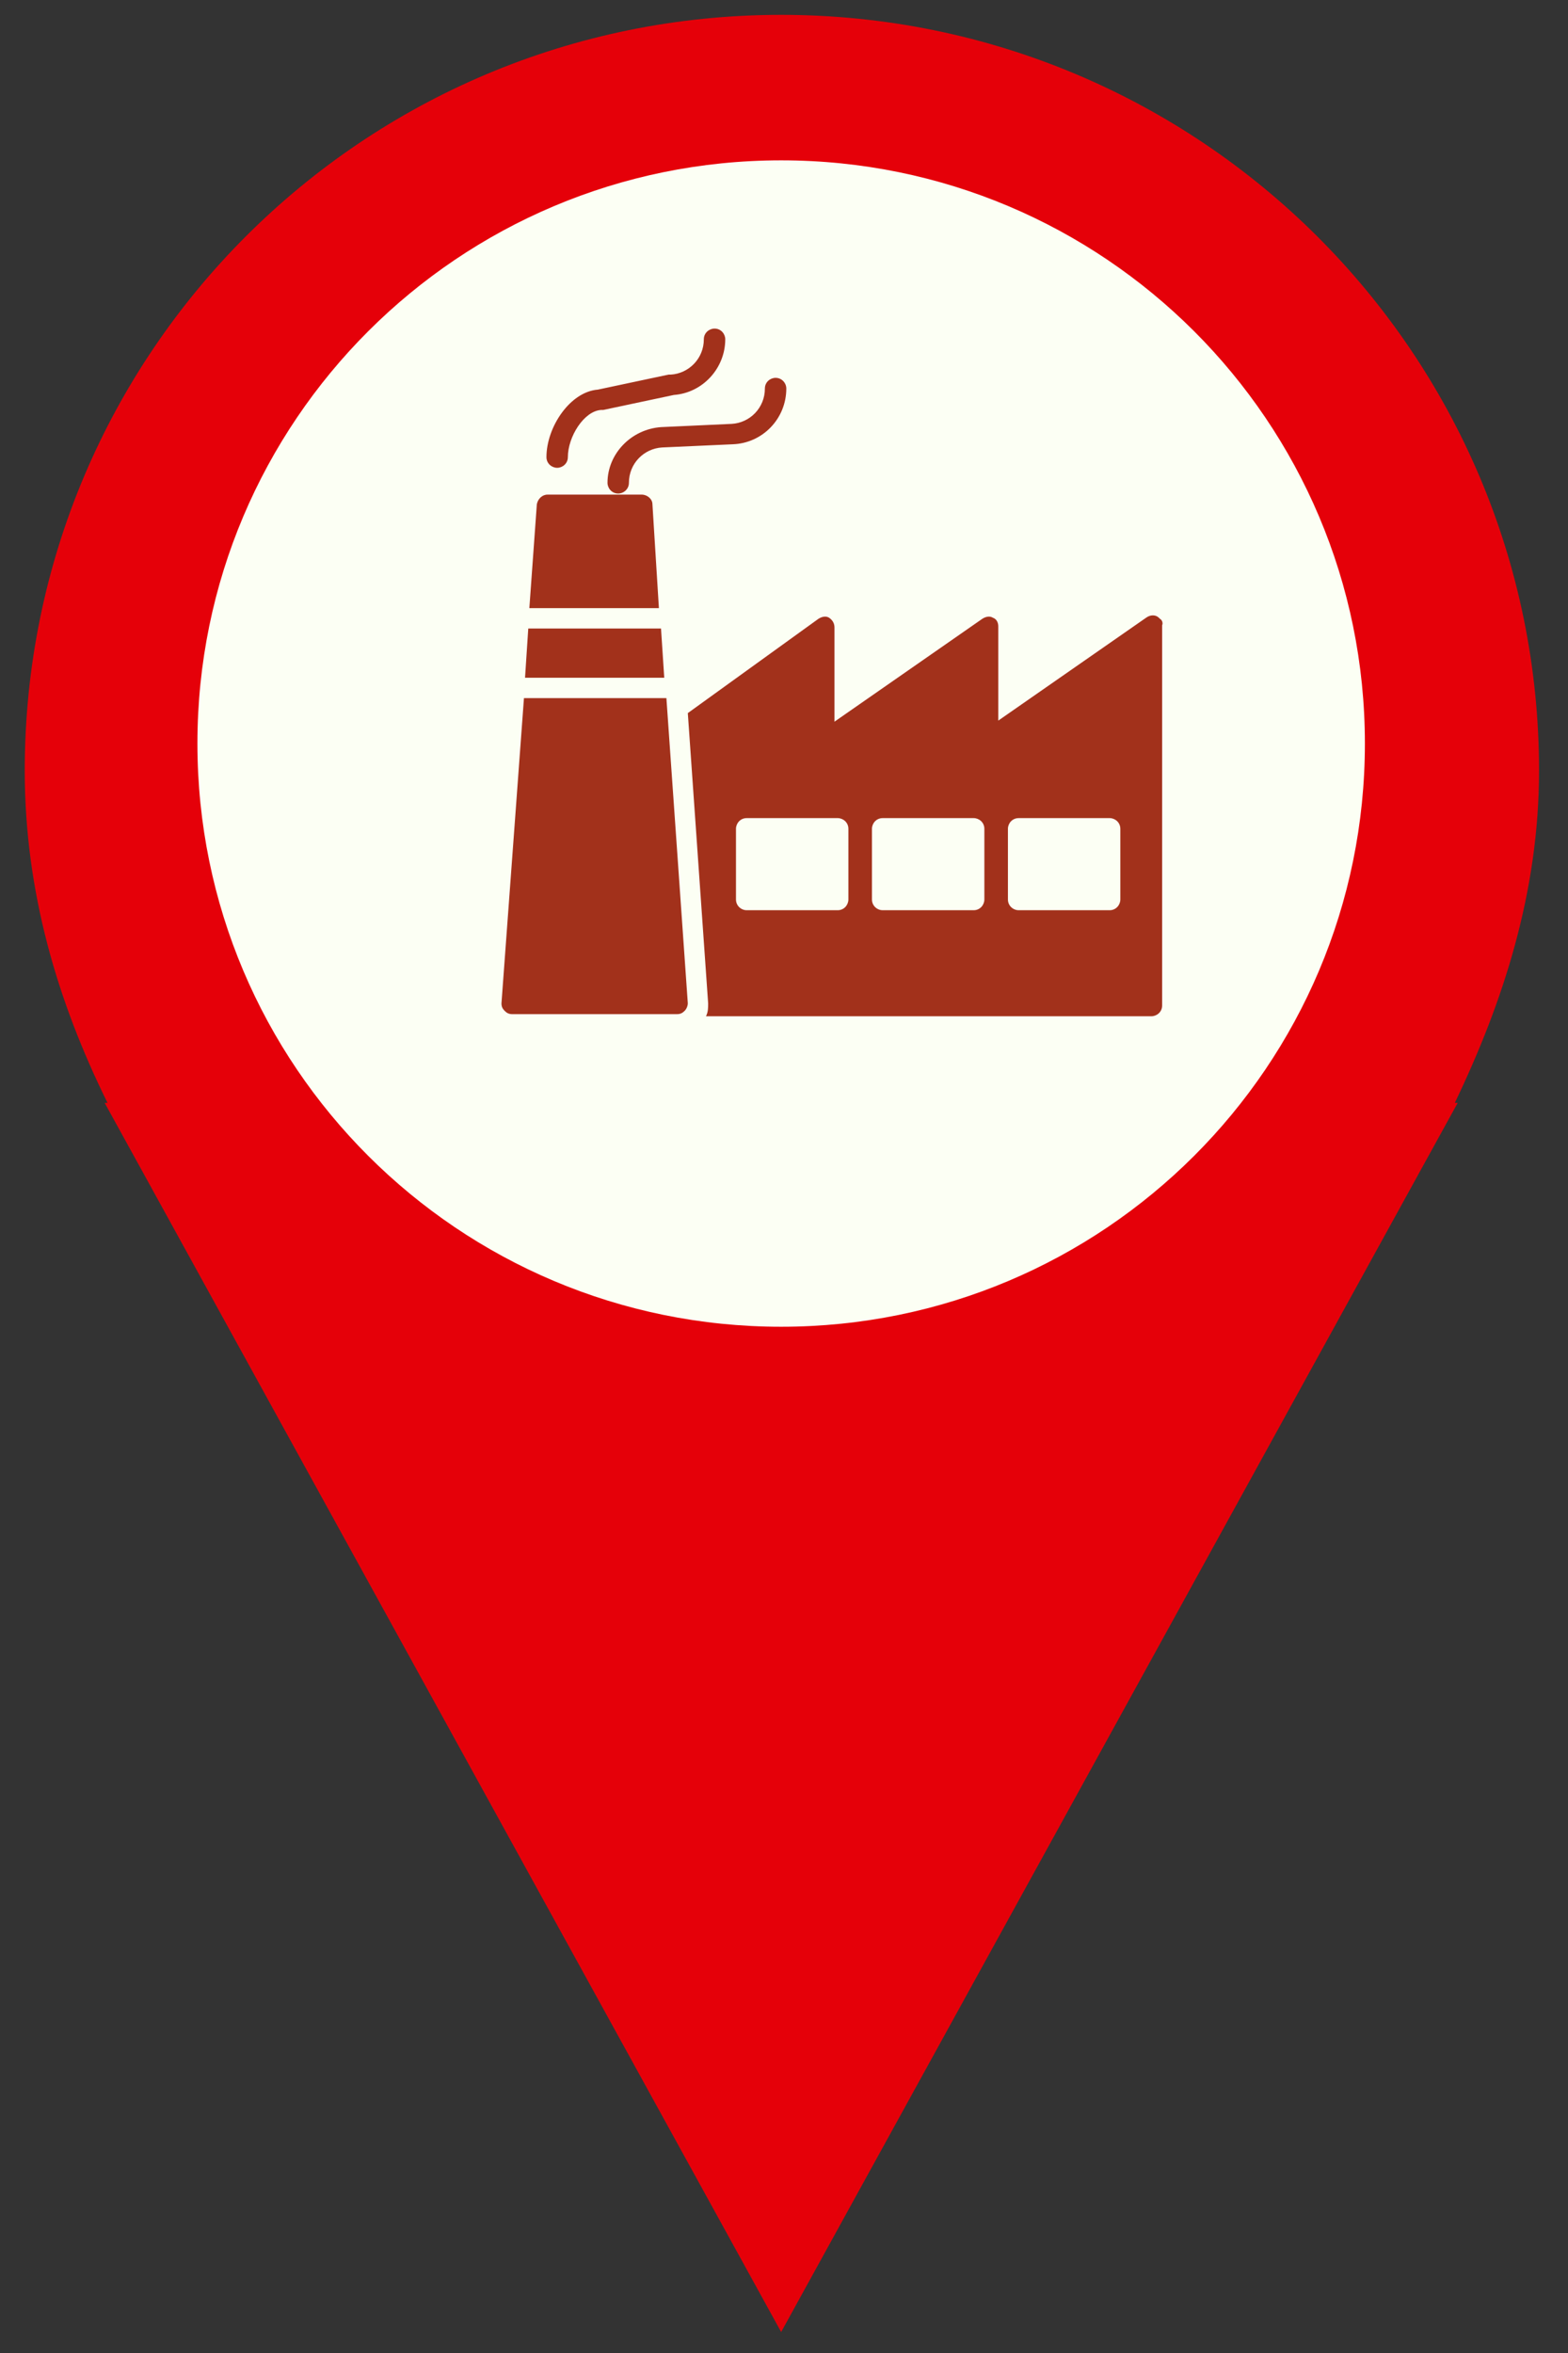 <svg width="32" height="48" viewBox="0 0 32 48" fill="none" xmlns="http://www.w3.org/2000/svg">
<rect x="0" y="0" width="32" height="48" fill="#333333" stroke="none"/>
<path d="M31.409 15.72C31.409 7.197 24.477 0.303 15.942 0.303C7.408 0.303 0.505 7.197 0.505 15.72C0.505 18.193 1.175 20.433 2.194 22.498H2.136L15.942 47.572L29.749 22.498H29.69C30.681 20.433 31.409 18.193 31.409 15.72Z" fill="#E50009"/>
<path d="M27.855 15.168C27.855 21.742 22.525 27.065 15.942 27.065C9.36 27.065 4.029 21.742 4.029 15.168C4.029 8.594 9.36 3.271 15.942 3.271C22.525 3.271 27.855 8.594 27.855 15.168Z" fill="#FCFFF4"/>
<g clip-path="url(#clip0_97_10458)">
<path d="M10.693 14.241L10.234 20.469C10.234 20.535 10.256 20.578 10.3 20.622C10.344 20.666 10.387 20.688 10.453 20.688H13.818C13.883 20.688 13.927 20.666 13.971 20.622C14.015 20.578 14.037 20.513 14.037 20.469L13.6 14.241H10.693ZM13.49 12.821H10.781L10.715 13.826H13.556L13.49 12.821ZM13.315 10.286C13.315 10.177 13.206 10.09 13.097 10.09H11.174C11.065 10.09 10.977 10.177 10.956 10.286L10.803 12.406H13.447L13.315 10.286ZM11.371 9.543C11.48 9.543 11.589 9.456 11.589 9.325C11.589 8.91 11.917 8.385 12.267 8.363H12.31L13.752 8.057C14.342 8.014 14.801 7.511 14.801 6.921C14.801 6.812 14.714 6.703 14.583 6.703C14.473 6.703 14.364 6.79 14.364 6.921C14.364 7.314 14.058 7.62 13.687 7.642H13.643L12.201 7.948C11.633 7.992 11.152 8.713 11.152 9.325C11.152 9.456 11.261 9.543 11.371 9.543ZM12.398 9.849C12.398 9.958 12.485 10.068 12.616 10.068C12.725 10.068 12.835 9.98 12.835 9.849C12.835 9.456 13.141 9.15 13.512 9.128L14.954 9.063C15.566 9.041 16.047 8.538 16.047 7.926C16.047 7.817 15.959 7.708 15.828 7.708C15.719 7.708 15.61 7.795 15.61 7.926C15.61 8.32 15.304 8.626 14.932 8.647L13.49 8.713C12.878 8.757 12.398 9.259 12.398 9.849ZM23.673 12.624L23.651 12.602C23.585 12.537 23.476 12.537 23.389 12.602L20.373 14.7V12.777C20.373 12.69 20.33 12.624 20.264 12.602C20.199 12.559 20.111 12.581 20.046 12.624L17.03 14.722V12.799C17.03 12.712 16.986 12.646 16.921 12.602C16.855 12.559 16.768 12.581 16.702 12.624L14.037 14.547L14.452 20.469C14.452 20.556 14.452 20.644 14.408 20.731H23.498C23.607 20.731 23.717 20.644 23.717 20.513V12.755C23.738 12.712 23.717 12.646 23.673 12.624ZM17.314 18.349C17.314 18.459 17.227 18.568 17.096 18.568H15.238C15.129 18.568 15.02 18.48 15.02 18.349V16.907C15.02 16.798 15.107 16.689 15.238 16.689H17.096C17.205 16.689 17.314 16.776 17.314 16.907V18.349ZM20.089 18.349C20.089 18.459 20.002 18.568 19.871 18.568H18.013C17.904 18.568 17.795 18.48 17.795 18.349V16.907C17.795 16.798 17.882 16.689 18.013 16.689H19.871C19.98 16.689 20.089 16.776 20.089 16.907V18.349ZM22.864 18.349C22.864 18.459 22.777 18.568 22.646 18.568H20.789C20.679 18.568 20.57 18.48 20.57 18.349V16.907C20.57 16.798 20.657 16.689 20.789 16.689H22.646C22.755 16.689 22.864 16.776 22.864 16.907V18.349Z" fill="#A2311B"/>
</g>
<defs>
<clipPath id="clip0_97_10458">
<rect width="14.422" height="14.422" fill="white" transform="translate(9.776 6.484)"/>
</clipPath>
</defs>
</svg>
